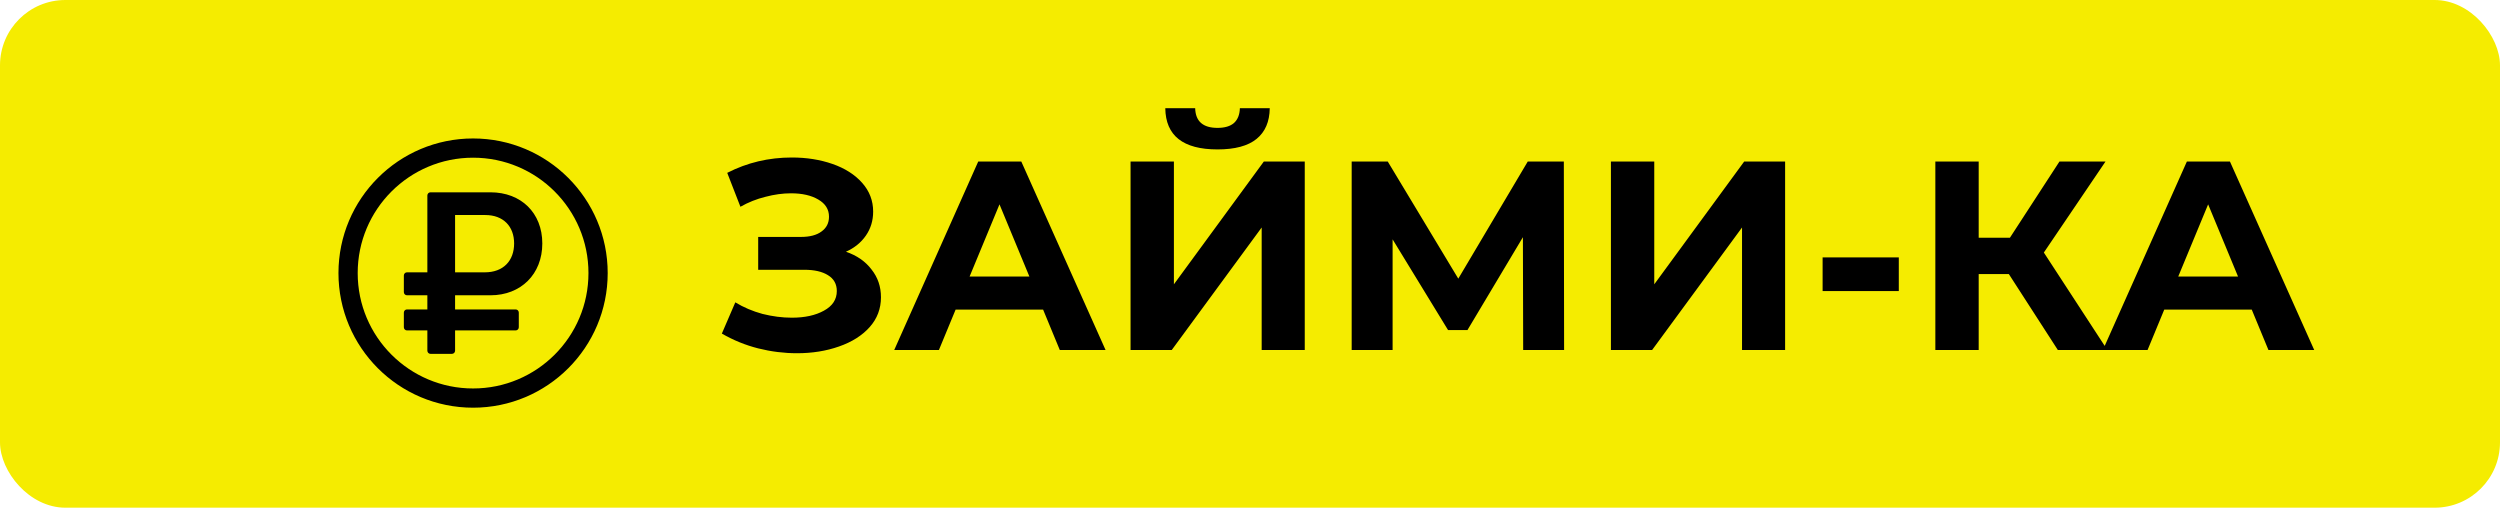 <svg width="650" height="132" viewBox="0 0 650 132" fill="none" xmlns="http://www.w3.org/2000/svg">
<rect width="650" height="132" rx="17" fill="#F5EC00"/>
<path d="M219.95 65.45C222.797 66.43 225.013 67.97 226.6 70.07C228.233 72.123 229.05 74.527 229.05 77.28C229.05 80.267 228.07 82.857 226.11 85.05C224.15 87.243 221.49 88.923 218.13 90.09C214.817 91.257 211.177 91.84 207.21 91.84C203.85 91.84 200.49 91.42 197.13 90.58C193.817 89.74 190.667 88.457 187.68 86.73L191.18 78.61C193.327 79.917 195.683 80.92 198.25 81.62C200.863 82.273 203.407 82.6 205.88 82.6C209.24 82.6 212.017 81.993 214.21 80.78C216.45 79.567 217.57 77.863 217.57 75.67C217.57 73.85 216.8 72.473 215.26 71.54C213.767 70.607 211.713 70.14 209.1 70.14H197.13V61.6H208.26C210.547 61.6 212.32 61.133 213.58 60.2C214.887 59.267 215.54 57.983 215.54 56.35C215.54 54.437 214.607 52.943 212.74 51.87C210.92 50.797 208.563 50.26 205.67 50.26C203.523 50.26 201.307 50.563 199.02 51.17C196.733 51.73 194.563 52.593 192.51 53.76L189.08 44.94C194.26 42.28 199.86 40.95 205.88 40.95C209.707 40.95 213.23 41.51 216.45 42.63C219.67 43.75 222.237 45.383 224.15 47.53C226.063 49.677 227.02 52.173 227.02 55.02C227.02 57.353 226.39 59.43 225.13 61.25C223.87 63.07 222.143 64.47 219.95 65.45ZM271.208 80.5H248.458L244.118 91H232.498L254.338 42H265.538L287.448 91H275.548L271.208 80.5ZM267.638 71.89L259.868 53.13L252.098 71.89H267.638ZM293.945 42H305.215V73.92L328.595 42H339.235V91H328.035V59.15L304.655 91H293.945V42ZM316.555 38.85C307.595 38.85 303.069 35.28 302.975 28.14H310.745C310.839 31.547 312.775 33.25 316.555 33.25C318.422 33.25 319.845 32.83 320.825 31.99C321.805 31.103 322.319 29.82 322.365 28.14H330.135C330.089 31.64 328.945 34.3 326.705 36.12C324.465 37.94 321.082 38.85 316.555 38.85ZM396.026 91L395.956 61.67L381.536 85.82H376.496L362.076 62.23V91H351.436V42H360.816L379.156 72.45L397.216 42H406.596L406.666 91H396.026ZM418.838 42H430.108V73.92L453.488 42H464.128V91H452.928V59.15L429.548 91H418.838V42ZM473.878 66.92H493.688V75.67H473.878V66.92ZM522.3 71.26H514.46V91H503.19V42H514.46V61.81H522.58L535.46 42H547.43L531.4 65.66L547.92 91H535.04L522.3 71.26ZM585.456 80.5H562.706L558.366 91H546.746L568.586 42H579.786L601.696 91H589.796L585.456 80.5ZM581.886 71.89L574.116 53.13L566.346 71.89H581.886Z" fill="black"/>
<mask id="path-3-inside-1_727_5523" fill="white">
<rect x="38" y="86" width="70" height="20" rx="3"/>
</mask>
<rect x="38" y="86" width="70" height="20" rx="3" stroke="black" stroke-width="8" mask="url(#path-3-inside-1_727_5523)"/>
<mask id="path-4-inside-2_727_5523" fill="white">
<rect x="38" y="66" width="70" height="20" rx="3"/>
</mask>
<rect x="38" y="66" width="70" height="20" rx="3" stroke="black" stroke-width="8" mask="url(#path-4-inside-2_727_5523)"/>
<mask id="path-5-inside-3_727_5523" fill="white">
<rect x="46" y="46" width="70" height="20" rx="3"/>
</mask>
<rect x="46" y="46" width="70" height="20" rx="3" stroke="black" stroke-width="8" mask="url(#path-5-inside-3_727_5523)"/>
<mask id="path-6-inside-4_727_5523" fill="white">
<rect x="38" y="26" width="70" height="20" rx="3"/>
</mask>
<rect x="38" y="26" width="70" height="20" rx="3" stroke="black" stroke-width="8" mask="url(#path-6-inside-4_727_5523)"/>
<circle cx="123" cy="71" r="32.5" fill="#F5EC00" stroke="black" stroke-width="5"/>
<path d="M110.773 70.806H111.113V70.489V50.825C111.113 50.349 111.495 50 111.92 50H127.524C131.504 50 134.867 51.34 137.235 53.659C139.604 55.979 141 59.301 141 63.298C141 67.296 139.604 70.663 137.233 73.028C134.863 75.391 131.501 76.773 127.524 76.773H118.66H118.32V77.091V80.136V80.453H118.66H134.08C134.505 80.453 134.887 80.803 134.887 81.278V85.085C134.887 85.56 134.505 85.909 134.08 85.909H118.66H118.32V86.227V91.175C118.32 91.65 117.938 92 117.513 92H111.92C111.495 92 111.113 91.65 111.113 91.175V86.227V85.909H110.773H105.806C105.382 85.909 105 85.56 105 85.085V81.278C105 80.803 105.382 80.453 105.806 80.453H110.773H111.113V80.136V77.091V76.773H110.773H105.806C105.382 76.773 105 76.424 105 75.949V71.631C105 71.156 105.382 70.806 105.806 70.806H110.773ZM118.66 55.908H118.32V56.225V70.489V70.806H118.66H126.057C128.427 70.806 130.342 70.073 131.663 68.745C132.98 67.421 133.671 65.539 133.671 63.298C133.671 61.086 132.979 59.234 131.677 57.932C130.373 56.627 128.489 55.908 126.179 55.908H118.66Z" fill="black"/>
</svg>
